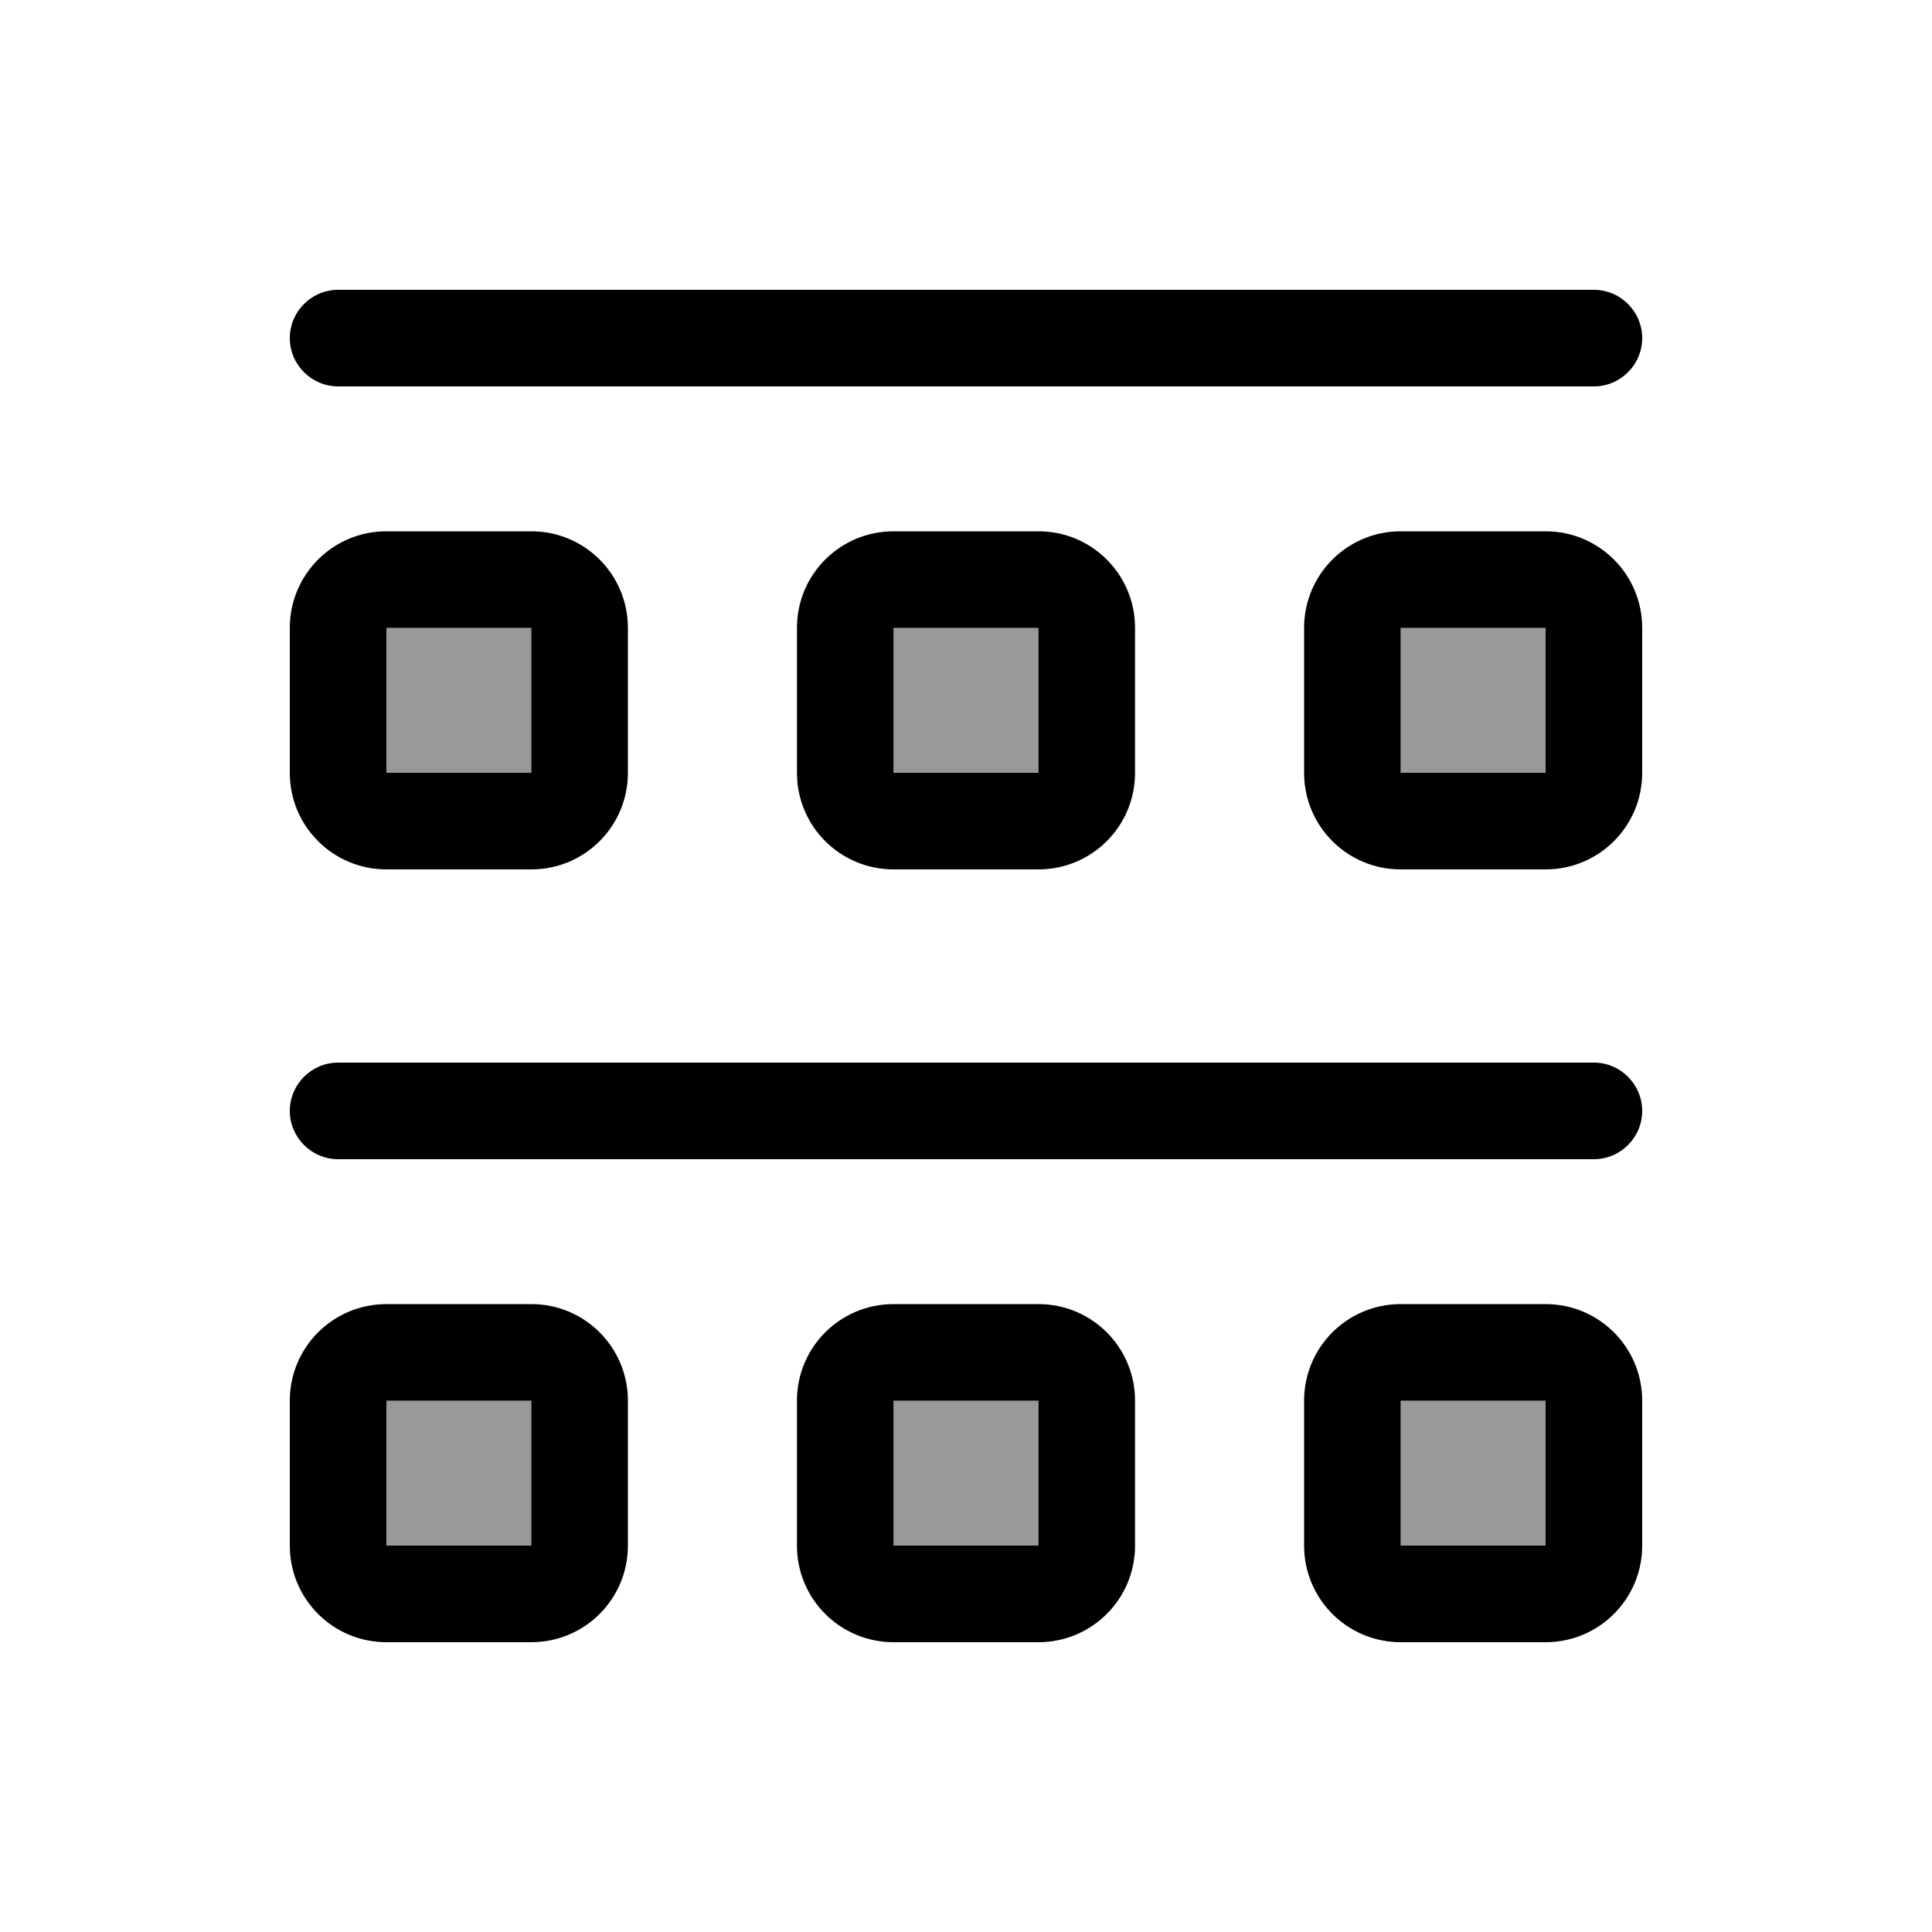 <svg xmlns="http://www.w3.org/2000/svg" viewBox="0 0 640 640"><!--! Font Awesome Pro 7.1.0 by @fontawesome - https://fontawesome.com License - https://fontawesome.com/license (Commercial License) Copyright 2025 Fonticons, Inc. --><path opacity=".4" fill="currentColor" d="M128 208L176 208L176 256L128 256L128 208zM128 464L176 464L176 512L128 512L128 464zM296 208L344 208L344 256L296 256L296 208zM296 464L344 464L344 512L296 512L296 464zM464 208L512 208L512 256L464 256L464 208zM464 464L512 464L512 512L464 512L464 464z"/><path fill="currentColor" d="M96 112C96 103.2 103.2 96 112 96L528 96C536.8 96 544 103.2 544 112C544 120.8 536.8 128 528 128L112 128C103.2 128 96 120.8 96 112zM128 208L128 256L176 256L176 208L128 208zM96 208C96 190.3 110.3 176 128 176L176 176C193.7 176 208 190.3 208 208L208 256C208 273.7 193.7 288 176 288L128 288C110.3 288 96 273.7 96 256L96 208zM128 464L128 512L176 512L176 464L128 464zM96 464C96 446.3 110.3 432 128 432L176 432C193.7 432 208 446.3 208 464L208 512C208 529.7 193.7 544 176 544L128 544C110.3 544 96 529.7 96 512L96 464zM296 464L296 512L344 512L344 464L296 464zM264 464C264 446.3 278.3 432 296 432L344 432C361.7 432 376 446.3 376 464L376 512C376 529.7 361.7 544 344 544L296 544C278.3 544 264 529.7 264 512L264 464zM512 464L464 464L464 512L512 512L512 464zM464 432L512 432C529.7 432 544 446.3 544 464L544 512C544 529.7 529.7 544 512 544L464 544C446.3 544 432 529.7 432 512L432 464C432 446.3 446.3 432 464 432zM344 208L296 208L296 256L344 256L344 208zM296 176L344 176C361.7 176 376 190.3 376 208L376 256C376 273.7 361.7 288 344 288L296 288C278.3 288 264 273.7 264 256L264 208C264 190.3 278.3 176 296 176zM464 208L464 256L512 256L512 208L464 208zM432 208C432 190.3 446.3 176 464 176L512 176C529.7 176 544 190.3 544 208L544 256C544 273.7 529.7 288 512 288L464 288C446.3 288 432 273.7 432 256L432 208zM112 352L528 352C536.8 352 544 359.2 544 368C544 376.8 536.8 384 528 384L112 384C103.2 384 96 376.8 96 368C96 359.2 103.2 352 112 352z"/></svg>